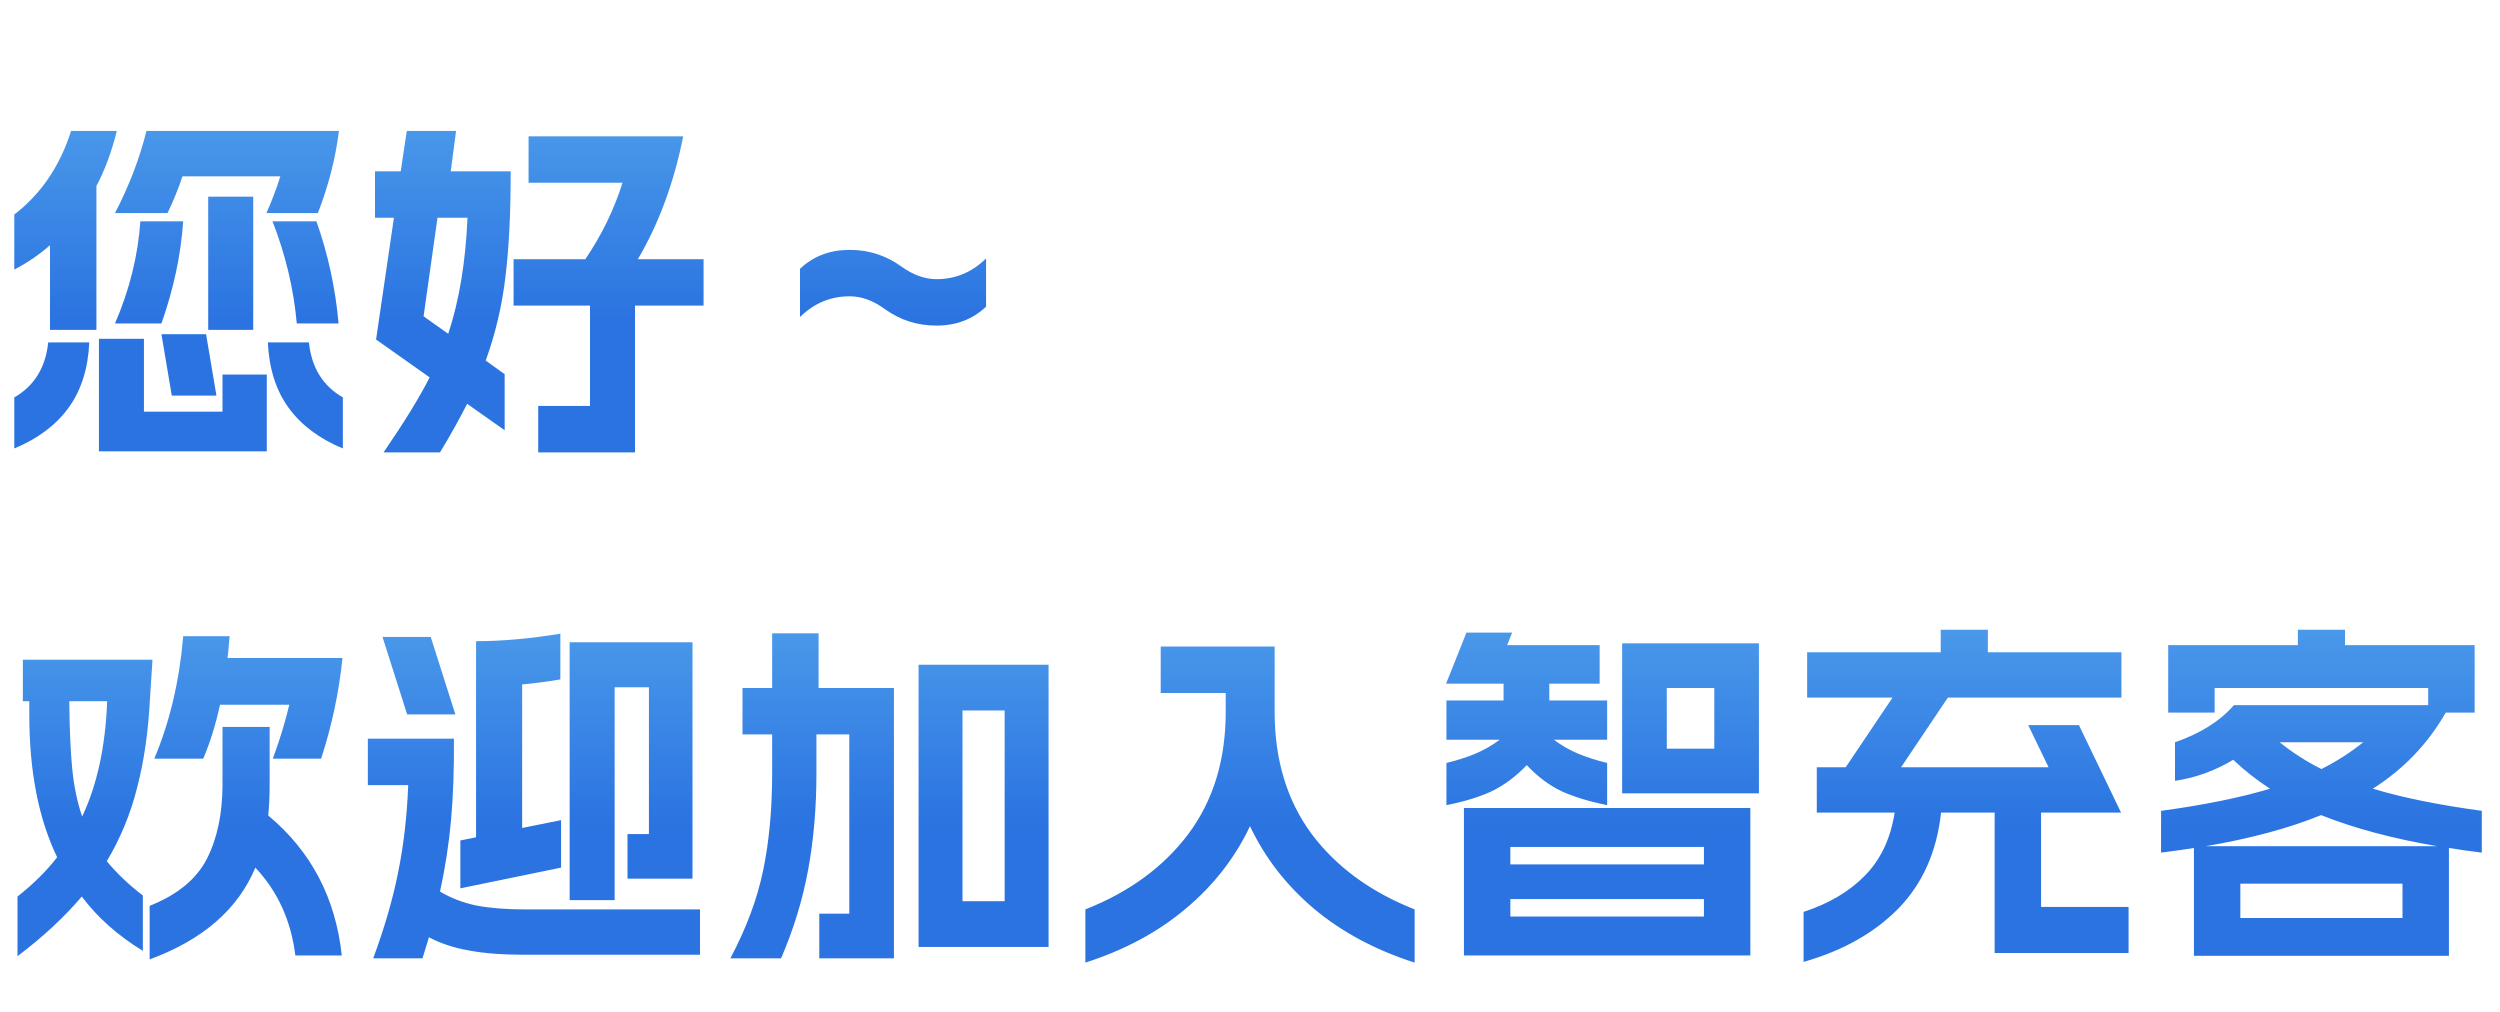 <svg width="168" height="68" viewBox="0 0 168 68" fill="none" xmlns="http://www.w3.org/2000/svg">
<g id="Frame 1000007899">
<path id="&#230;&#130;&#168;&#229;&#165;&#189;&#239;&#189;&#158;" d="M6.648 22.768H9.672V27.664H14.952V25.168H17.928V30.328H6.648V22.768ZM0.96 26.704C2.304 25.936 3.064 24.704 3.24 23.008H6C5.92 24.768 5.456 26.232 4.608 27.4C3.76 28.568 2.544 29.48 0.96 30.136V26.704ZM0.96 14.416C2.752 13.04 4.024 11.168 4.776 8.8H7.848C7.512 10.176 7.056 11.408 6.48 12.496V22.168H3.36V16.48C2.608 17.136 1.808 17.68 0.96 18.112V14.416ZM7.728 21.736C8.704 19.48 9.272 17.192 9.432 14.872H12.312C12.152 17.144 11.664 19.432 10.848 21.736H7.728ZM7.728 14.32C8.688 12.464 9.392 10.624 9.84 8.8H22.776C22.552 10.624 22.08 12.464 21.36 14.32H17.904C18.272 13.488 18.584 12.664 18.84 11.848H12.264C11.992 12.664 11.656 13.488 11.256 14.32H7.728ZM13.848 22.456L14.544 26.584H11.544L10.848 22.456H13.848ZM13.992 13.216H17.016V22.168H13.992V13.216ZM20.76 23.008C20.936 24.704 21.696 25.936 23.04 26.704V30.136C21.456 29.48 20.24 28.568 19.392 27.4C18.544 26.232 18.08 24.768 18 23.008H20.76ZM21.264 14.872C22.048 17.096 22.544 19.384 22.752 21.736H19.944C19.736 19.416 19.192 17.128 18.312 14.872H21.264ZM31.392 27.136C30.848 28.208 30.24 29.296 29.568 30.4H25.776C27.168 28.368 28.2 26.688 28.872 25.36L25.272 22.816L26.472 14.632H25.2V11.512H26.928L27.336 8.8H30.648L30.288 11.512H34.32C34.32 14.344 34.2 16.72 33.96 18.64C33.736 20.544 33.296 22.408 32.64 24.232L33.912 25.144V28.912L31.392 27.136ZM30.12 22.432C30.856 20.224 31.288 17.624 31.416 14.632H29.4L28.464 21.256L30.12 22.432ZM34.512 17.416H39.336C40.44 15.784 41.272 14.072 41.832 12.28H35.52V9.16H45.912C45.288 12.28 44.272 15.032 42.864 17.416H47.28V20.536H42.672V30.4H36.168V27.28H39.648V20.536H34.512V17.416ZM60.552 17.896C61.352 18.472 62.144 18.76 62.928 18.76C64.208 18.76 65.32 18.296 66.264 17.368V20.608C65.368 21.456 64.256 21.88 62.928 21.88C61.648 21.88 60.496 21.512 59.472 20.776C58.688 20.2 57.896 19.912 57.096 19.912C55.816 19.912 54.704 20.376 53.76 21.304V18.064C54.656 17.216 55.768 16.792 57.096 16.792C58.376 16.792 59.528 17.16 60.552 17.896Z" fill="url(#paint0_linear_281_1452)"/>
<path id="&#230;&#172;&#162;&#232;&#191;&#142;&#229;&#138;&#160;&#229;&#133;&#165;&#230;&#153;&#186;&#229;&#133;&#133;&#229;&#174;&#162;" d="M10.056 60.872C11.912 60.136 13.192 59.088 13.896 57.728C14.6 56.352 14.952 54.68 14.952 52.712V48.848H18.12V52.712C18.12 53.48 18.088 54.176 18.024 54.8C20.904 57.2 22.552 60.336 22.968 64.208H19.848C19.56 61.872 18.664 59.904 17.16 58.304C15.992 61.104 13.624 63.16 10.056 64.472V60.872ZM1.176 60.248C2.248 59.4 3.136 58.52 3.84 57.608C2.592 55.016 1.968 51.824 1.968 48.032V47.12H1.536V44.336H10.248L10.08 46.928C9.968 49.152 9.68 51.152 9.216 52.928C8.768 54.704 8.088 56.352 7.176 57.872C7.848 58.688 8.656 59.456 9.6 60.176V63.896C7.92 62.872 6.552 61.656 5.496 60.248C4.312 61.64 2.872 62.976 1.176 64.256V60.248ZM4.656 47.12C4.672 48.928 4.736 50.424 4.848 51.608C4.96 52.792 5.184 53.88 5.52 54.872C6.528 52.744 7.088 50.16 7.2 47.12H4.656ZM10.368 50.984C11.408 48.52 12.056 45.776 12.312 42.752H15.432L15.384 43.256C15.352 43.704 15.32 44.024 15.288 44.216H23.016C22.776 46.536 22.296 48.792 21.576 50.984H18.336C18.8 49.72 19.168 48.512 19.44 47.36H14.784C14.496 48.688 14.12 49.896 13.656 50.984H10.368ZM38.28 43.16H46.536V59.048H42.168V56.048H43.608V46.184H41.304V60.488H38.28V43.16ZM24.72 49.64H30.504C30.52 51.656 30.456 53.472 30.312 55.088C30.168 56.704 29.92 58.312 29.568 59.912C30.288 60.344 31.096 60.656 31.992 60.848C32.904 61.024 34 61.112 35.28 61.112H47.04V64.16H35.28C33.776 64.16 32.52 64.064 31.512 63.872C30.504 63.696 29.608 63.4 28.824 62.984L28.392 64.4H25.08C25.848 62.32 26.408 60.384 26.76 58.592C27.128 56.784 27.352 54.84 27.432 52.76H24.72V49.64ZM28.944 42.8L30.6 48.008H27.36L25.704 42.8H28.944ZM30.936 56.48L31.992 56.264V43.088C33.704 43.088 35.592 42.92 37.656 42.584V45.656C36.696 45.816 35.84 45.928 35.088 45.992V55.64L37.704 55.112V58.304L30.936 59.696V56.48ZM61.728 44.672H70.464V63.632H61.728V44.672ZM49.08 64.4C50.152 62.384 50.888 60.408 51.288 58.472C51.688 56.536 51.888 54.368 51.888 51.968V49.352H49.896V46.232H51.888V42.56H55.008V46.232H60.072V64.4H55.056V61.4H57.072V49.352H54.864V51.968C54.864 54.256 54.68 56.408 54.312 58.424C53.944 60.44 53.336 62.432 52.488 64.4H49.08ZM67.512 60.56V47.744H64.68V60.56H67.512ZM72.936 61.112C75.896 59.944 78.208 58.248 79.872 56.024C81.536 53.784 82.368 51.056 82.368 47.84V46.568H78V43.448H85.656V47.84C85.656 51.056 86.48 53.784 88.128 56.024C89.792 58.248 92.104 59.944 95.064 61.112V64.688C92.424 63.84 90.168 62.632 88.296 61.064C86.44 59.496 85.008 57.648 84 55.52C82.992 57.648 81.552 59.496 79.68 61.064C77.824 62.632 75.576 63.84 72.936 64.688V61.112ZM117.624 54.296V64.208H98.376V54.296H117.624ZM98.544 42.512H101.616L101.28 43.352H107.496V45.944H104.112V47.072H108V49.712H104.424C104.936 50.096 105.48 50.408 106.056 50.648C106.632 50.888 107.28 51.096 108 51.272V54.104C106.8 53.864 105.776 53.552 104.928 53.168C104.096 52.768 103.32 52.184 102.6 51.416C101.864 52.184 101.08 52.768 100.248 53.168C99.432 53.552 98.416 53.864 97.2 54.104V51.272C97.92 51.096 98.568 50.888 99.144 50.648C99.72 50.408 100.264 50.096 100.776 49.712H97.2V47.072H101.04V45.944H97.176L98.544 42.512ZM114.504 61.592V60.416H101.496V61.592H114.504ZM114.504 58.088V56.912H101.496V58.088H114.504ZM109.008 43.232H118.2V53.312H109.008V43.232ZM115.2 50.312V46.232H112.008V50.312H115.2ZM121.2 61.28C122.912 60.72 124.288 59.904 125.328 58.832C126.384 57.76 127.048 56.352 127.32 54.608H122.088V51.56H124.032L127.176 46.88H121.44V43.832H130.416V42.32H133.584V43.832H142.56V46.88H130.896L127.752 51.56H137.664L136.296 48.728H139.704L142.536 54.608H137.16V60.944H143.04V64.04H134.04V54.608H130.44C130.152 57.232 129.2 59.376 127.584 61.04C125.968 62.688 123.84 63.888 121.2 64.64V61.28ZM150.552 61.688H161.448V59.384H150.552V61.688ZM145.224 54.488C148.152 54.088 150.592 53.592 152.544 53C151.632 52.408 150.808 51.76 150.072 51.056C148.856 51.792 147.552 52.264 146.16 52.472V49.88C147.872 49.288 149.192 48.456 150.12 47.384H163.176V46.232H148.824V47.888H145.704V43.352H154.416V42.32H157.584V43.352H166.296V47.888H164.352C163.168 49.968 161.536 51.672 159.456 53C161.408 53.592 163.848 54.088 166.776 54.488V57.296C165.88 57.184 165.144 57.08 164.568 56.984V64.232H147.432V56.984C146.856 57.08 146.12 57.184 145.224 57.296V54.488ZM163.776 56.864C160.784 56.352 158.184 55.656 155.976 54.776C153.816 55.656 151.232 56.352 148.224 56.864H163.776ZM153.192 49.88C154.072 50.584 155.008 51.184 156 51.68C156.992 51.184 157.928 50.584 158.808 49.88H153.192Z" fill="url(#paint1_linear_281_1452)"/>
</g>
<defs>
<linearGradient id="paint0_linear_281_1452" x1="36" y1="5" x2="36" y2="21.5" gradientUnits="userSpaceOnUse">
<stop stop-color="#52A2EC"/>
<stop offset="1" stop-color="#2A73E1"/>
</linearGradient>
<linearGradient id="paint1_linear_281_1452" x1="84" y1="39" x2="84" y2="55.5" gradientUnits="userSpaceOnUse">
<stop stop-color="#52A2EC"/>
<stop offset="1" stop-color="#2A73E1"/>
</linearGradient>
</defs>
</svg>
